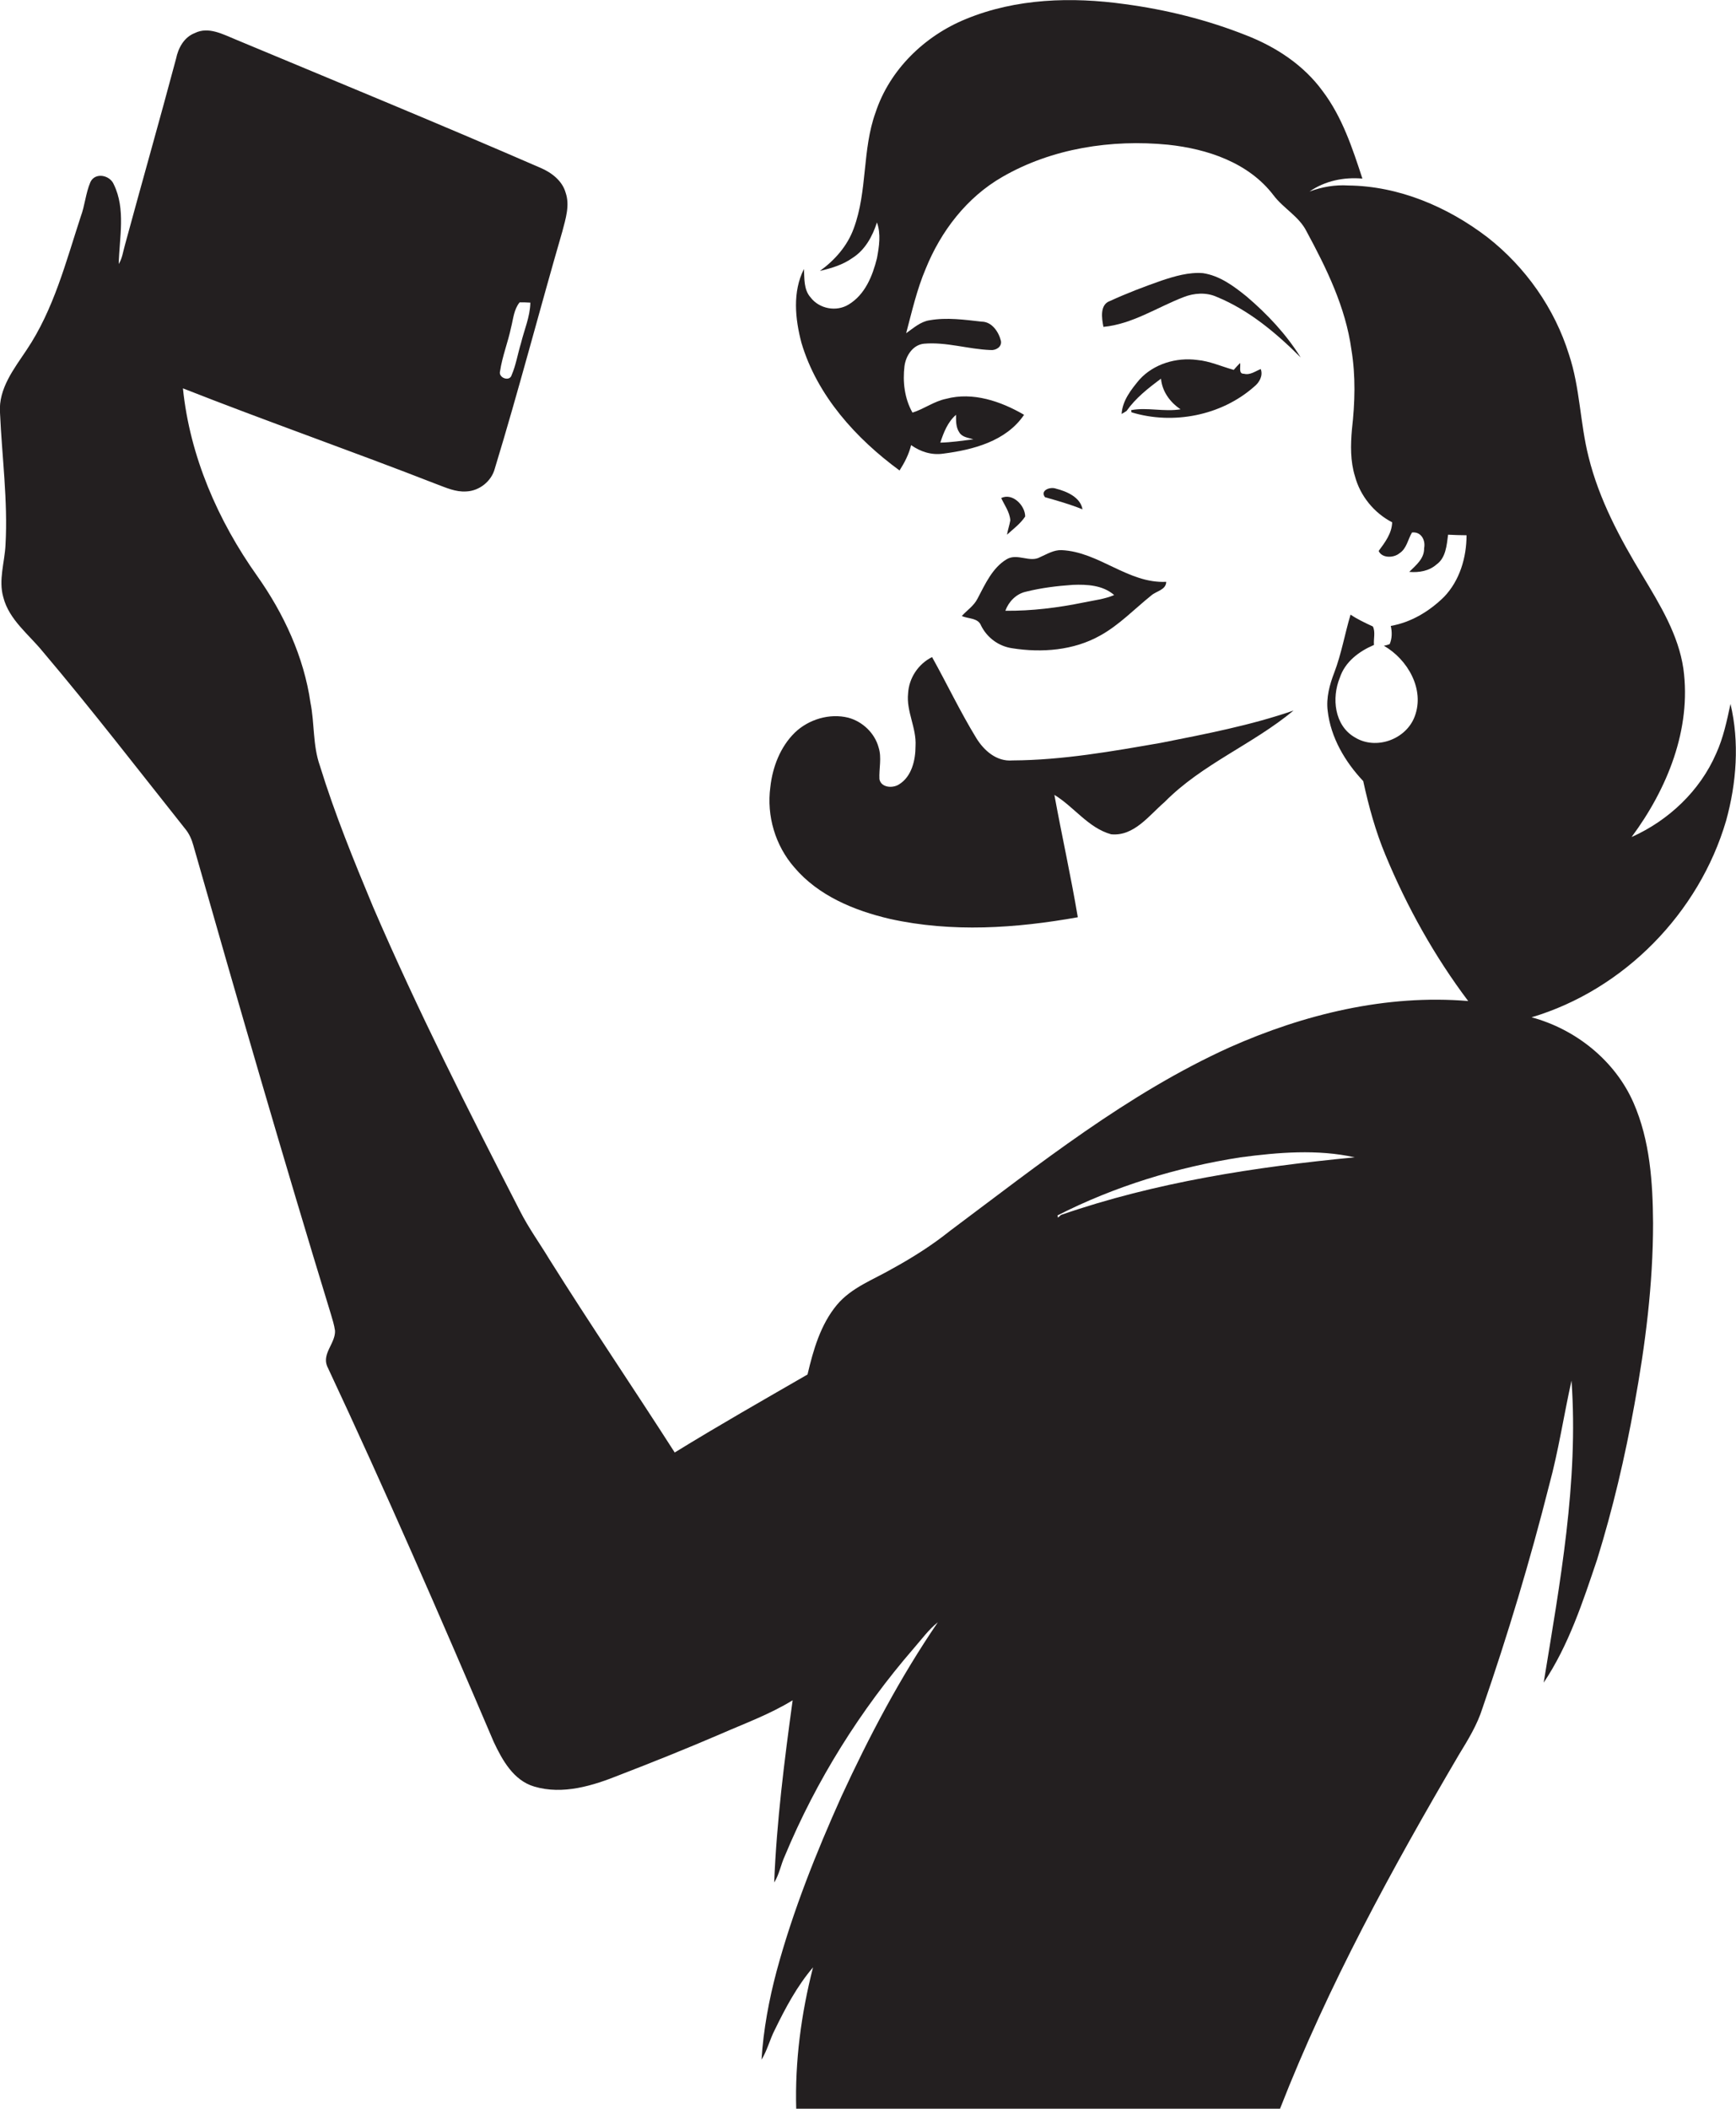 <?xml version="1.0" encoding="utf-8"?>
<!-- Generator: Adobe Illustrator 19.2.0, SVG Export Plug-In . SVG Version: 6.00 Build 0)  -->
<svg version="1.1" id="Layer_1" xmlns="http://www.w3.org/2000/svg" xmlns:xlink="http://www.w3.org/1999/xlink" x="0px" y="0px"
	 viewBox="0 0 630.1 765.1" style="enable-background:new 0 0 630.1 765.1;" xml:space="preserve">
<style type="text/css">
	.st0{fill:#231F20;}
</style>
<g>
	<path class="st0" d="M626.5,297.8c3.8-13.7,4.9-28.5,1.6-42.4c-1.3,6.1-2.6,12.3-5.2,18c-5.9,13.6-17.3,24.3-30.7,30.3
		c12.9-17.4,21.8-39.1,18.8-61.1c-1.8-12.3-8.5-23.2-14.8-33.7c-8.2-13.5-15.8-27.7-19.6-43.1c-3.1-12.2-3.1-25.1-7.1-37.1
		c-5.2-16.8-15.8-31.8-29.6-42.6c-14.5-11.1-32.2-18.6-50.5-18.8c-4.8-0.3-9.6,0.5-14.1,2.2c5.6-3.9,12.5-5.3,19.2-4.7
		c-3.6-11-7.3-22.3-14.4-31.7c-6.9-9.5-17-16.1-27.8-20.3c-14.1-5.6-29-9.3-44-11.3c-19.3-2.7-39.5-2.1-57.7,5.4
		c-15,6.1-27.7,18.4-32.8,33.9c-4.9,13.5-2.9,28.5-7.9,42c-2.3,6.4-6.9,11.6-12.3,15.5c4.2-1,8.3-2.2,11.8-4.7
		c4.6-2.9,7.3-7.9,8.9-12.9c1.5,4.2,0.8,8.7,0,13c-1.6,6.4-4.3,13.2-10.3,16.8c-4.4,2.7-10.6,1.6-13.8-2.6
		c-2.5-2.8-2.2-6.8-2.4-10.3c-4.2,8.3-3.2,18.1-0.9,26.8c5.7,19.2,19.8,34.7,35.6,46.3c1.8-2.8,3.4-5.9,4.2-9.2
		c3.4,2.4,7.4,3.7,11.6,3.1c10.9-1.4,22.9-4.5,29.4-14.1c-8.4-4.9-18.6-8.4-28.3-5.8c-4.4,0.9-8,3.7-12.2,5
		c-2.9-5.1-3.6-11.2-2.9-16.9c0.5-3.7,3-7.7,7.1-8.1c8.1-0.7,16,2,24.1,2.3c1.9,0.2,4.2-1.1,3.8-3.3c-0.8-3.3-3.3-7-7-7
		c-6.3-0.7-12.6-1.6-18.9-0.5c-3.3,0.5-5.8,2.8-8.5,4.7c2.1-7.9,3.9-15.9,7.1-23.4c5.5-13.6,14.9-25.9,27.8-33.3
		c18-10.4,39.6-13.7,60.1-11.7c14.3,1.5,29.3,6.5,38.3,18.3c3.6,4.8,9.3,7.7,12,13.1c7.3,13.5,14.2,27.6,16.3,42.9
		c1.6,9.6,1.3,19.4,0.2,29c-0.5,5.7-0.6,11.5,1.1,17c1.9,7.1,6.9,13.3,13.5,16.7c-0.1,4-2.6,7.3-4.9,10.4c1.2,2.7,5.5,2.6,7.6,0.8
		c2.6-1.7,3-5,4.5-7.5c3.3-0.4,5,2.8,4.4,5.7c0.1,3.8-3,6.2-5.4,8.6c3.5,0.3,7.2-0.3,9.9-2.7c3.4-2.4,3.7-7,4.2-10.8
		c2.2,0.1,4.4,0.2,6.7,0.2c0,8.1-2.5,16.5-8.2,22.4c-5.3,5.2-11.9,9.2-19.3,10.5c0.5,2.2,0.5,4.5-0.4,6.6c-0.5,0.2-1.5,0.5-2.1,0.6
		c8.6,4.9,14.9,15.8,11.2,25.6c-3.1,8.4-14.1,12.4-21.8,7.6c-7.4-4.3-8.4-14.3-5.4-21.6c1.9-5.8,7-9.6,12.4-11.9
		c-0.2-2.2,0.6-4.7-0.4-6.7c-2.8-1.3-5.6-2.6-8.1-4.3c-2.1,7-3.3,14.2-5.9,21c-1.7,4.4-3,9.2-2.4,13.9c1.1,9.7,6.3,18.5,12.9,25.5
		c2,9.2,4.5,18.3,8.1,26.9c7.8,18.8,17.8,36.7,30,52.9c-29.7-2.5-59.6,4.8-86.6,16.8c-37.1,16.8-69.1,42.4-101.5,66.6
		c-6.5,5.2-13.6,9.7-20.9,13.7c-6.9,4-14.8,6.8-20.1,13.1c-6,7.2-8.6,16.4-10.7,25.3c-16.1,9.3-32.3,18.5-48.2,28.3
		c-15-23.4-30.7-46.5-45.5-70.1c-3.5-5.8-7.5-11.3-10.6-17.4c-18.7-36.4-37.2-72.9-53.4-110.5c-7-16.8-13.9-33.7-19.3-51.2
		c-2.6-7.4-1.9-15.3-3.4-22.8c-2.4-16.7-9.7-32.4-19.4-46.1c-14.2-20-24.4-43.4-26.9-68c30.5,12,61.4,22.8,91.9,34.7
		c3.5,1.3,7.1,3,11,2.7c4.7-0.2,9.1-3.7,10.3-8.3c8.7-28.5,16.2-57.4,24.5-86c1.2-4.6,2.8-9.5,1.2-14.1c-1.2-4.3-5.1-7.3-9.1-9
		C159.6,45,122.6,29.8,85.7,14.4c-4.7-1.9-10-4.9-15-2.4c-3.9,1.5-6,5.4-6.8,9.3c-6,22.5-12.4,44.9-18.5,67.4c-0.7,2.4-1,5-2.3,7.1
		c0.2-9.6,2.6-19.9-1.8-28.9c-1.4-3.4-6.8-4.5-8.5-0.8c-1.7,4-2,8.5-3.5,12.5c-5.4,16.5-9.8,33.7-19.6,48.3
		C5.1,133.8-0.6,141,0,149.7c0.7,16,2.9,32,2,48c-0.3,6.3-2.6,12.7-0.8,19c2.1,8.2,9.3,13.5,14.4,19.8
		c17.7,20.9,34.5,42.7,51.6,64.2c1.5,1.8,2.4,3.9,3,6.1c16.2,56.8,32.6,113.5,49.9,170c0.6,2,1.2,3.9,1.5,6
		c0.2,4.5-4.7,8.2-2.9,12.8c21.1,45,41,90.7,60.5,136.4c3.1,6.6,7.2,14,14.7,16.2c10.4,3.1,21.3-0.3,31-4.2
		c12.2-4.7,24.4-9.6,36.5-14.8c8.9-3.9,18-7.2,26.3-12.3c-3,21.9-5.8,43.9-6.7,66.1c1.9-3,2.4-6.5,3.9-9.7
		c11.4-27.4,27.4-52.9,46.8-75.3c2.8-3.2,5.4-6.8,8.7-9.4c-13.6,19.9-24.9,41.3-35,63.2c-9.2,20.5-17.6,41.5-23.5,63.3
		c-2.8,10.5-4.8,21.3-5.5,32.2c2.1-3.4,3-7.3,4.8-10.8c3.9-8,8.1-15.9,13.9-22.7c-4.3,16.8-6.6,34.1-6.1,51.4
		c58.5-0.2,117.1,0,175.6-0.1c17.5-44.8,40.6-87,64.9-128.4c3.3-5.4,6.7-10.9,8.6-17c9.2-26.6,17.3-53.6,24.2-80.9
		c3.4-12.5,5.3-25.3,8.1-37.9c2.6,36.8-4.2,73.4-10.1,109.6c9.1-13.6,14.2-29.3,19.4-44.7c5.7-18.4,10.1-37.1,13.5-56
		c4-21.8,6.8-43.9,6.8-66c-0.1-14.8-1.1-30-7.1-43.7c-6.7-15.3-21-26.7-37-31C589.5,359.1,616.7,331.2,626.5,297.8z M347,150.5
		c0,2.1-0.1,4.5,1.2,6.4c1.1,1.8,3.3,1.9,5.1,2.5c-4,0.5-8,1.1-12,1.2C342.5,156.9,344,153.1,347,150.5z M181.5,134.7
		c0.8-5.4,2.9-10.6,4-15.9c0.8-3.1,1-6.5,3.1-9.1c1.3,0,2.6,0,3.9,0.1c-0.1,5.1-2.2,9.8-3.4,14.7c-1.2,3.9-1.8,7.9-3.4,11.6
		C185,138.6,180.8,137.1,181.5,134.7z M385.1,440.8l-1.1,1c0-0.2-0.1-0.6-0.2-0.8c20.8-10.6,43.4-17.5,66.5-21.1
		c13.7-1.8,27.8-3,41.4,0C455.6,423.4,419.5,428.9,385.1,440.8z"/>
	<path class="st0" d="M452.5,107.6c-4.7-3.8-9.8-7.6-15.9-8.5c-5.1-0.4-10.2,1.1-15,2.7c-6.3,2.2-12.6,4.6-18.7,7.4
		c-3.8,1.3-3,6.3-2.4,9.4c10.5-1,19.5-7.1,29.1-10.8c3.8-1.5,8.2-1.8,12-0.1c11.7,4.8,21.6,13.1,30.5,22
		C466.8,121.2,460,114,452.5,107.6z"/>
	<path class="st0" d="M410.6,148.8c0,0.2,0,0.6,0.1,0.8c15.1,4.6,32.6,1.2,44.5-9.3c1.9-1.5,3.3-4,2.4-6.4c-2,0.8-3.9,2.3-6.1,1.7
		c-2.1,0.1-1.1-2.6-1.4-3.9c-0.8,0.8-1.6,1.7-2.3,2.5c-4.4-1.2-8.7-3.2-13.3-3.6c-7.5-1-15.7,1.4-20.9,7.1c-3,3.6-6.2,7.6-6.5,12.5
		c0.5-0.3,1.4-0.8,1.8-1.1c3.3-4.7,7.9-8.3,12.5-11.7c0.4,4.6,3.3,8.6,7.1,11.1C422.5,149.5,416.4,147.7,410.6,148.8z"/>
	<path class="st0" d="M383.3,177.3c-2.1-0.8-5.9,0.6-4,3.1c4.6,1.3,9.2,2.6,13.6,4.4C392.2,180.5,387.3,178.3,383.3,177.3z"/>
	<path class="st0" d="M372.1,187.4c0-4-4.6-8.7-8.7-6.7c1.2,2.6,3.1,5.1,3.3,8.1c-0.3,1.8-0.9,3.4-1.2,5.2
		C367.8,191.9,370.4,190,372.1,187.4z"/>
	<path class="st0" d="M354.8,217.2c-1.3,2.6-3.8,4.2-5.7,6.3c2.4,1.1,5.9,0.6,7,3.5c2.2,4.4,6.4,7.5,11.3,8.2
		c10.7,1.7,22.3,0.8,31.9-4.6c6.9-3.8,12.4-9.6,18.5-14.5c1.9-1.7,5.4-2,5.5-5c-13.8,0.7-24.4-10.9-38-11.5
		c-2.8-0.1-5.2,1.4-7.7,2.5c-3.8,2.2-8.3-1.5-12.2,0.8C360.2,206,357.6,211.9,354.8,217.2z M372.3,214.7c5.6-1.4,11.3-2.1,17.1-2.5
		c5.2-0.2,10.9,0.1,15,3.7c-3.5,1.5-7.3,1.9-11.1,2.7c-9.3,1.9-18.9,3.1-28.4,3C366.1,218.3,368.8,215.5,372.3,214.7z"/>
	<path class="st0" d="M323,333.4c22.5,5,45.8,3.4,68.2-0.6c-2.5-14.9-5.8-29.6-8.5-44.4c7.1,4.3,12.3,12,20.6,14.3
		c8.3,0.8,13.7-6.8,19.4-11.7c13.6-13.8,32-20.9,46.8-33.2c-15.6,5.4-31.9,8.5-48,11.7c-17.8,3.1-35.8,6.3-54,6.4
		c-5.8,0.5-10.4-3.6-13.2-8.2c-5.8-9.5-10.6-19.6-16-29.3c-5,2.5-8.4,7.6-8.7,13.2c-0.7,6.5,3.1,12.5,2.7,19.1
		c0,5.1-1.4,11.1-6,13.9c-2.3,1.5-6.5,1.2-7.1-1.9c-0.2-3.8,0.9-7.8-0.3-11.5c-1.4-5.2-5.8-9.4-11-10.8c-6.8-1.7-14.4,0.6-19.4,5.4
		c-5.3,5.2-8.1,12.5-8.9,19.8c-1.4,10.4,1.8,21.2,8.7,29.1C297,325,310.1,330.4,323,333.4z"/>
</g>
</svg>
